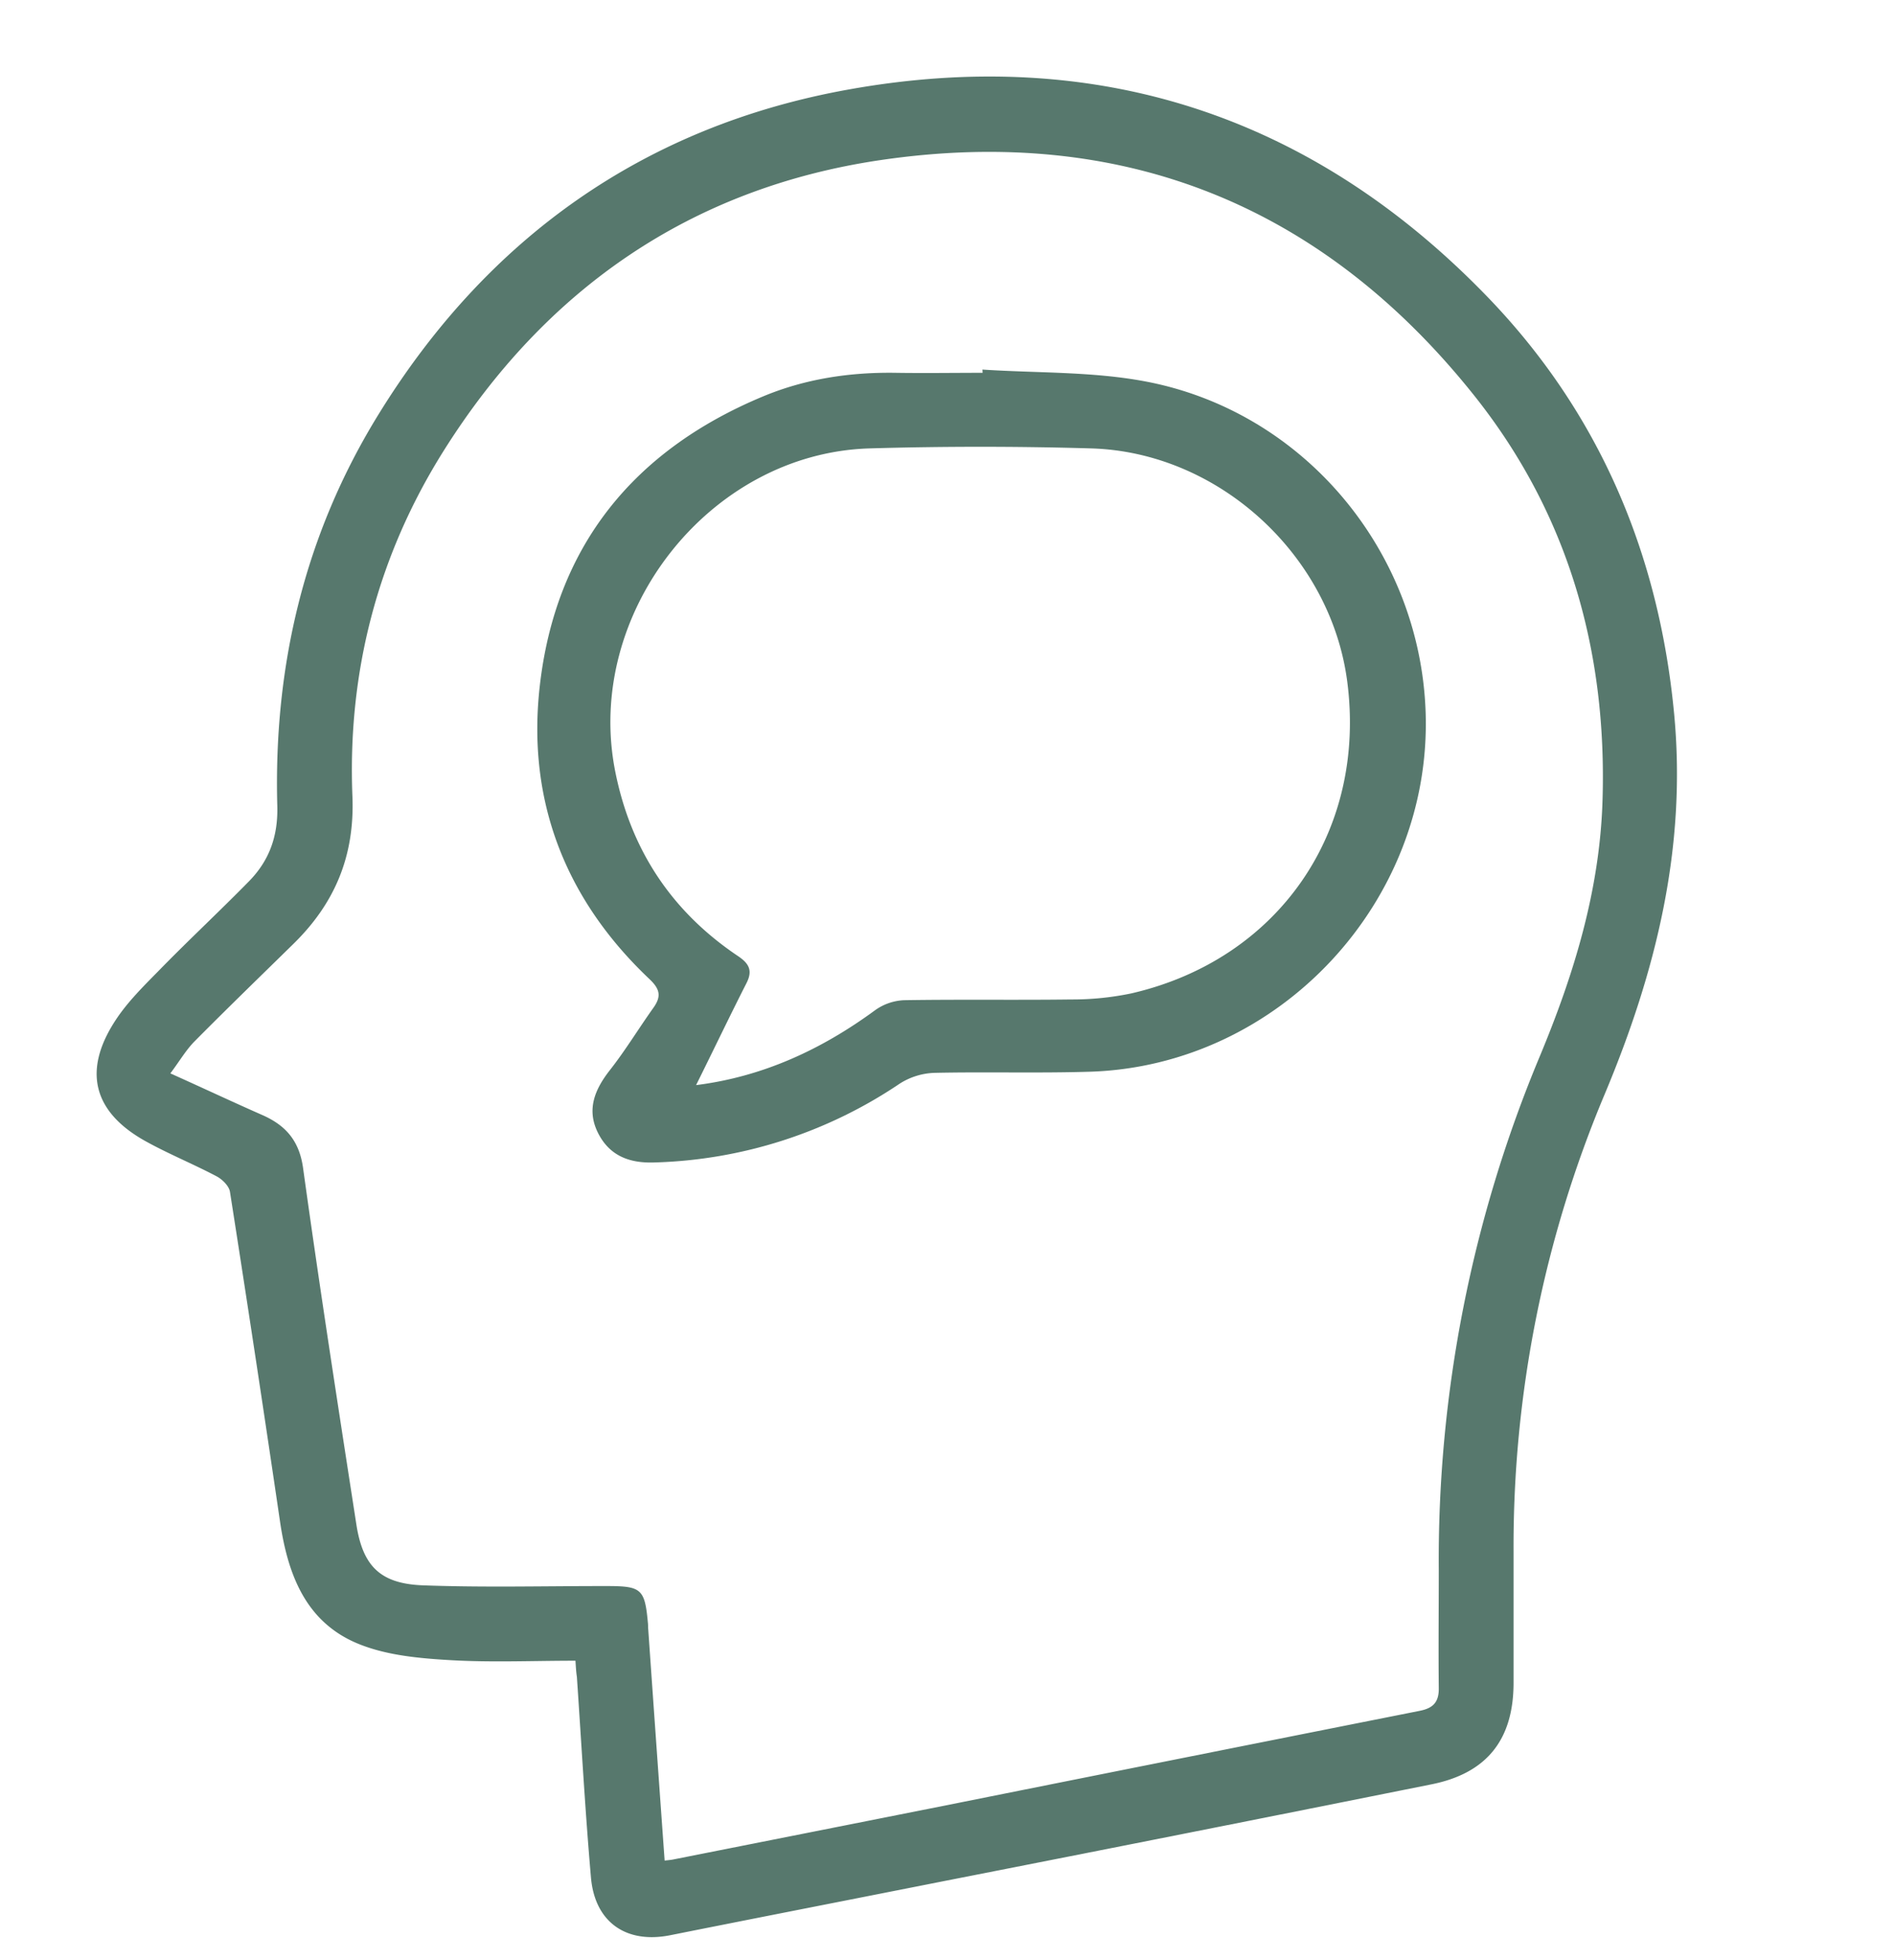 <?xml version="1.0" encoding="UTF-8"?> <svg xmlns="http://www.w3.org/2000/svg" id="Layer_1" data-name="Layer 1" viewBox="0 0 498.19 515.18"><defs><style>.cls-1{fill:#57786d;}</style></defs><path class="cls-1" d="M151.29,436.47c-11.23,0-22.19.49-33.09-.16-7.84-.46-16.07-1.21-23.29-4-14.34-5.51-19.21-18.2-21.29-32.4q-6.37-43.35-13.16-86.66c-.24-1.54-2-3.29-3.54-4.1-6.16-3.25-12.65-5.88-18.73-9.26-13.69-7.64-16.48-18.45-7.89-31.63,3.13-4.82,7.36-9,11.42-13.12,7.8-8,15.94-15.57,23.74-23.52,5.32-5.43,7.66-11.83,7.44-19.8-1-36.7,7.12-71.24,26.49-102.71C128,62.57,169.35,33.19,223,23.54c65.11-11.72,121.84,6.69,168,54.43,29.39,30.42,45.14,67.49,49.13,109.7,3.31,35.07-4.78,67.73-18.22,99.81a306.44,306.44,0,0,0-24,120.33q0,17.22,0,34.44c0,14.95-7,23.79-21.58,26.71q-63.68,12.78-127.4,25.28c-24.25,4.8-48.5,9.54-72.74,14.38-11.52,2.29-19.8-3.36-20.83-15.18-1.53-17.55-2.5-35.16-3.7-52.74C151.46,439.41,151.39,438.12,151.29,436.47ZM174.73,489c1-.12,1.63-.16,2.26-.29q35.89-7.11,71.78-14.24Q311,462,373.25,449.64c3.66-.72,5.05-2.41,5-6-.11-10.32,0-20.64,0-31a342.81,342.81,0,0,1,26.55-135c9-21.62,15.78-43.64,16.5-67.29,1.22-39.35-9.06-75.3-33.52-106.12C347.75,53.85,295,32.7,231.39,42.09,181.6,49.45,143.3,76,116.55,118.62c-17.33,27.63-25.21,58.15-23.9,90.66C93.28,225,88,237.46,77.09,248.12c-8.67,8.5-17.4,16.95-25.95,25.58-2.22,2.24-3.85,5.06-6.35,8.41C53.47,286,61.11,289.6,68.84,293c6.24,2.72,9.83,6.76,10.84,14,4.33,31.24,9.17,62.43,14,93.61,1.69,11,6.29,15.63,17.55,16.05,16.11.6,32.26.17,48.38.19,9.09,0,9.92.78,10.74,9.88.05.49,0,1,.07,1.49C171.82,448.29,173.25,468.35,174.73,489Z"></path><path class="cls-1" d="M258.28,97.13c14.23.94,28.72.48,42.64,3.08,41.73,7.78,72.36,44.49,73.87,86.85,1.77,49.82-38.45,93.05-88.26,94.61-13.62.42-27.28,0-40.91.3a18.07,18.07,0,0,0-9.11,2.85A121.27,121.27,0,0,1,172,305.52c-6.57.23-11.83-1.77-14.84-7.88s-.76-11.38,3.24-16.47,7.54-10.92,11.39-16.32c2.09-2.94,1.76-4.85-1-7.48-22.09-20.87-32.26-46.78-28.91-76.84,4.11-36.92,24.7-62.23,58.86-76.4,11-4.56,22.65-6.32,34.59-6.15,7.65.12,15.3,0,23,0ZM183,285.19c17.52-2.2,32.95-9.32,47.11-19.72a14.13,14.13,0,0,1,7.62-2.6c14.63-.24,29.27,0,43.91-.19a75.91,75.91,0,0,0,15.8-1.6c38.72-8.93,61.9-42.59,56.74-82-4.35-33.16-33.74-60.24-67.28-61.23q-29.16-.85-58.37,0c-42.17,1.31-75.05,43.5-66.78,84.94q6.16,30.93,32.21,48.45c3,2,4,3.87,2.23,7.26C191.78,267.17,187.57,276,183,285.19Z"></path></svg> 